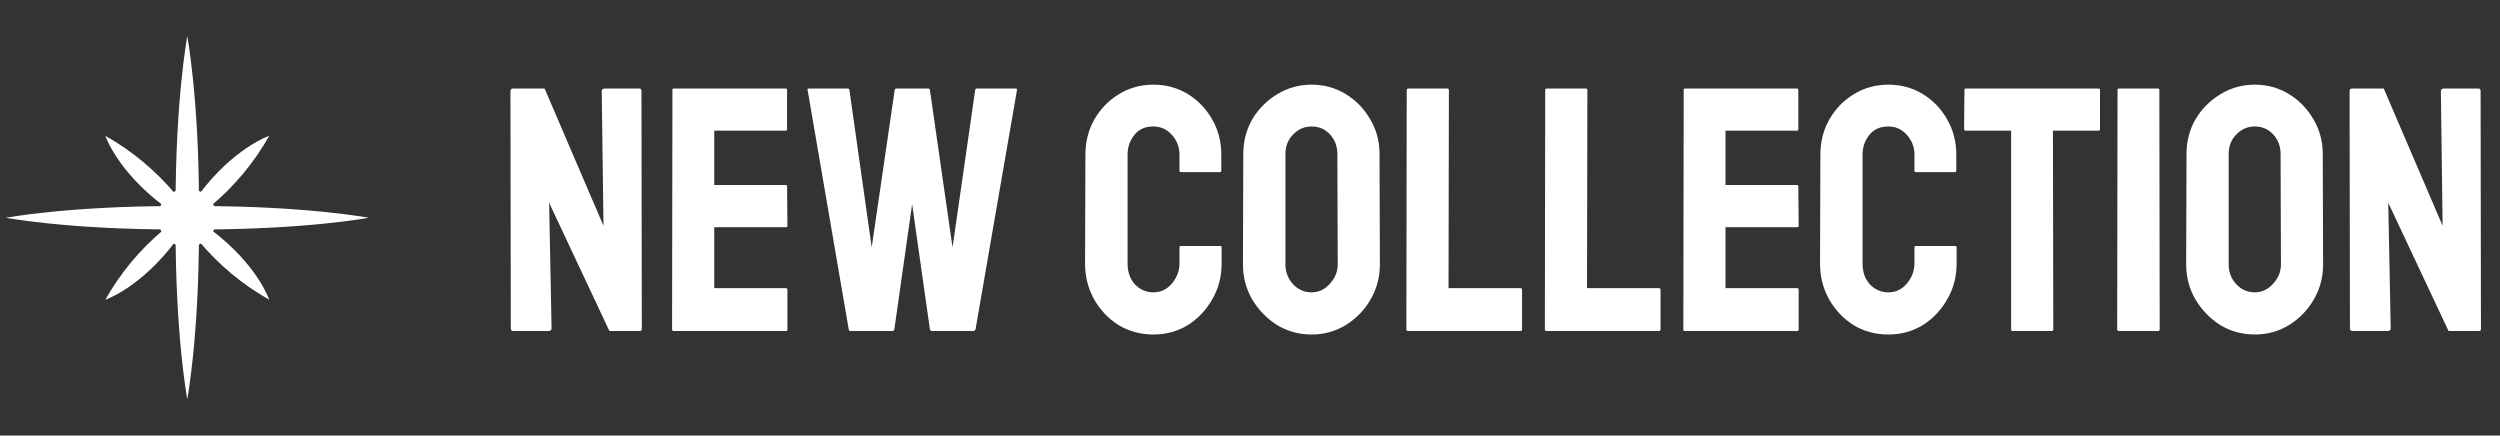 <svg xmlns="http://www.w3.org/2000/svg" width="287" height="50" viewBox="0 0 287 50" fill="none"><rect x="0" y="0" width="287" height="50" fill="#333333" stroke="none"/><path d="M42.328 25C42.328 25 40.554 25.336 37.229 25.672C33.903 26.008 29.032 26.344 22.844 26.344C22.844 38.72 21.5 45.828 21.5 45.828C21.5 45.828 21.164 44.054 20.828 40.729C20.492 37.403 20.156 32.532 20.156 26.344C7.78 26.344 0.672 25 0.672 25C0.672 25 2.446 24.664 5.771 24.328C9.097 23.992 13.968 23.656 20.156 23.656C20.156 11.28 21.5 4.172 21.5 4.172C21.5 4.172 22.844 11.28 22.844 23.656C35.22 23.656 42.328 25 42.328 25Z" fill="white"></path><path d="M22.844 22.312C26.875 16.938 30.906 15.594 30.906 15.594C29.174 18.667 26.898 21.399 24.188 23.656" fill="white"></path><path d="M18.812 23.656C13.438 19.625 12.094 15.594 12.094 15.594C15.167 17.326 17.899 19.602 20.156 22.312" fill="white"></path><path d="M20.156 27.688C16.125 33.062 12.094 34.406 12.094 34.406C13.826 31.333 16.102 28.601 18.812 26.344" fill="white"></path><path d="M24.188 26.344C29.562 30.375 30.906 34.406 30.906 34.406C27.833 32.674 25.101 30.398 22.844 27.688" fill="white"></path><path d="M21.5 28.359C23.355 28.359 24.859 26.855 24.859 25C24.859 23.145 23.355 21.641 21.5 21.641C19.645 21.641 18.141 23.145 18.141 25C18.141 26.855 19.645 28.359 21.5 28.359Z" fill="white"></path><path d="M58.96 38C58.747 38 58.64 37.907 58.64 37.72L58.6 10.48C58.6 10.267 58.707 10.16 58.92 10.16H62.52L69.28 25.92L69.08 10.48C69.08 10.267 69.2 10.16 69.44 10.16H73.4C73.56 10.16 73.64 10.267 73.64 10.48L73.68 37.76C73.68 37.92 73.613 38 73.48 38H69.96L63.04 23.28L63.32 37.68C63.32 37.893 63.2 38 62.96 38H58.96ZM77.315 38C77.208 38 77.155 37.933 77.155 37.8L77.195 10.32C77.195 10.213 77.248 10.16 77.355 10.16H90.195C90.301 10.16 90.355 10.227 90.355 10.36V14.84C90.355 14.947 90.301 15 90.195 15H81.995V21.24H90.195C90.301 21.24 90.355 21.293 90.355 21.4L90.395 25.92C90.395 26.027 90.341 26.08 90.235 26.08H81.995V33.08H90.235C90.341 33.08 90.395 33.147 90.395 33.28V37.84C90.395 37.947 90.341 38 90.235 38H77.315ZM97.632 38C97.525 38 97.458 37.933 97.432 37.8L92.712 10.32C92.685 10.213 92.725 10.16 92.832 10.16H97.312C97.418 10.16 97.485 10.213 97.512 10.32L100.072 28.4L102.712 10.32C102.738 10.213 102.818 10.16 102.952 10.16H106.552C106.658 10.16 106.725 10.213 106.752 10.32L109.352 28.4L111.952 10.32C111.978 10.213 112.045 10.16 112.152 10.16H116.592C116.725 10.16 116.778 10.213 116.752 10.32L111.992 37.8C111.965 37.853 111.925 37.907 111.872 37.96C111.818 37.987 111.792 38 111.792 38H106.952C106.872 38 106.805 37.933 106.752 37.8L104.712 23.44L102.672 37.8C102.645 37.933 102.578 38 102.472 38H97.632ZM132.405 38.4C130.939 38.4 129.605 38.04 128.405 37.32C127.232 36.573 126.299 35.587 125.605 34.36C124.912 33.133 124.565 31.76 124.565 30.24L124.605 17.76C124.605 16.293 124.939 14.96 125.605 13.76C126.299 12.533 127.232 11.56 128.405 10.84C129.605 10.093 130.939 9.72 132.405 9.72C133.872 9.72 135.192 10.08 136.365 10.8C137.539 11.52 138.472 12.493 139.165 13.72C139.859 14.92 140.205 16.267 140.205 17.76V19.6C140.205 19.707 140.152 19.76 140.045 19.76H135.565C135.459 19.76 135.405 19.707 135.405 19.6V17.76C135.405 16.88 135.112 16.12 134.525 15.48C133.965 14.84 133.259 14.52 132.405 14.52C131.445 14.52 130.712 14.853 130.205 15.52C129.699 16.16 129.445 16.907 129.445 17.76V30.24C129.445 31.227 129.725 32.027 130.285 32.64C130.872 33.253 131.579 33.56 132.405 33.56C133.259 33.56 133.965 33.227 134.525 32.56C135.112 31.867 135.405 31.093 135.405 30.24V28.4C135.405 28.293 135.459 28.24 135.565 28.24H140.085C140.192 28.24 140.245 28.293 140.245 28.4V30.24C140.245 31.76 139.885 33.133 139.165 34.36C138.472 35.587 137.539 36.573 136.365 37.32C135.192 38.04 133.872 38.4 132.405 38.4ZM150.57 38.4C149.13 38.4 147.81 38.04 146.61 37.32C145.437 36.573 144.49 35.6 143.77 34.4C143.05 33.173 142.69 31.827 142.69 30.36L142.73 17.68C142.73 16.213 143.077 14.88 143.77 13.68C144.49 12.48 145.45 11.52 146.65 10.8C147.85 10.08 149.157 9.72 150.57 9.72C152.01 9.72 153.317 10.08 154.49 10.8C155.664 11.52 156.597 12.48 157.29 13.68C158.01 14.88 158.37 16.213 158.37 17.68L158.41 30.36C158.41 31.827 158.05 33.173 157.33 34.4C156.637 35.6 155.69 36.573 154.49 37.32C153.317 38.04 152.01 38.4 150.57 38.4ZM150.57 33.56C151.37 33.56 152.064 33.24 152.65 32.6C153.264 31.933 153.57 31.187 153.57 30.36L153.53 17.68C153.53 16.8 153.25 16.053 152.69 15.44C152.13 14.827 151.424 14.52 150.57 14.52C149.744 14.52 149.037 14.827 148.45 15.44C147.864 16.027 147.57 16.773 147.57 17.68V30.36C147.57 31.24 147.864 32 148.45 32.64C149.037 33.253 149.744 33.56 150.57 33.56ZM161.612 38C161.505 38 161.452 37.933 161.452 37.8L161.492 10.36C161.492 10.227 161.558 10.16 161.692 10.16H166.132C166.265 10.16 166.332 10.227 166.332 10.36L166.292 33.08H174.532C174.665 33.08 174.732 33.147 174.732 33.28V37.8C174.732 37.933 174.665 38 174.532 38H161.612ZM177.51 38C177.403 38 177.35 37.933 177.35 37.8L177.39 10.36C177.39 10.227 177.457 10.16 177.59 10.16H182.03C182.163 10.16 182.23 10.227 182.23 10.36L182.19 33.08H190.43C190.563 33.08 190.63 33.147 190.63 33.28V37.8C190.63 37.933 190.563 38 190.43 38H177.51ZM193.408 38C193.302 38 193.248 37.933 193.248 37.8L193.288 10.32C193.288 10.213 193.342 10.16 193.448 10.16H206.288C206.395 10.16 206.448 10.227 206.448 10.36V14.84C206.448 14.947 206.395 15 206.288 15H198.088V21.24H206.288C206.395 21.24 206.448 21.293 206.448 21.4L206.488 25.92C206.488 26.027 206.435 26.08 206.328 26.08H198.088V33.08H206.328C206.435 33.08 206.488 33.147 206.488 33.28V37.84C206.488 37.947 206.435 38 206.328 38H193.408ZM216.78 38.4C215.314 38.4 213.98 38.04 212.78 37.32C211.607 36.573 210.674 35.587 209.98 34.36C209.287 33.133 208.94 31.76 208.94 30.24L208.98 17.76C208.98 16.293 209.314 14.96 209.98 13.76C210.674 12.533 211.607 11.56 212.78 10.84C213.98 10.093 215.314 9.72 216.78 9.72C218.247 9.72 219.567 10.08 220.74 10.8C221.914 11.52 222.847 12.493 223.54 13.72C224.234 14.92 224.58 16.267 224.58 17.76V19.6C224.58 19.707 224.527 19.76 224.42 19.76H219.94C219.834 19.76 219.78 19.707 219.78 19.6V17.76C219.78 16.88 219.487 16.12 218.9 15.48C218.34 14.84 217.634 14.52 216.78 14.52C215.82 14.52 215.087 14.853 214.58 15.52C214.074 16.16 213.82 16.907 213.82 17.76V30.24C213.82 31.227 214.1 32.027 214.66 32.64C215.247 33.253 215.954 33.56 216.78 33.56C217.634 33.56 218.34 33.227 218.9 32.56C219.487 31.867 219.78 31.093 219.78 30.24V28.4C219.78 28.293 219.834 28.24 219.94 28.24H224.46C224.567 28.24 224.62 28.293 224.62 28.4V30.24C224.62 31.76 224.26 33.133 223.54 34.36C222.847 35.587 221.914 36.573 220.74 37.32C219.567 38.04 218.247 38.4 216.78 38.4ZM231.038 38C230.931 38 230.878 37.933 230.878 37.8V15H225.678C225.544 15 225.478 14.933 225.478 14.8L225.518 10.32C225.518 10.213 225.571 10.16 225.678 10.16H240.878C241.011 10.16 241.078 10.213 241.078 10.32V14.8C241.078 14.933 241.024 15 240.918 15H235.678L235.717 37.8C235.717 37.933 235.664 38 235.558 38H231.038ZM243.253 38C243.12 38 243.053 37.933 243.053 37.8L243.093 10.32C243.093 10.213 243.146 10.16 243.253 10.16H247.733C247.84 10.16 247.893 10.213 247.893 10.32L247.933 37.8C247.933 37.933 247.88 38 247.773 38H243.253ZM258.852 38.4C257.412 38.4 256.092 38.04 254.892 37.32C253.718 36.573 252.772 35.6 252.052 34.4C251.332 33.173 250.972 31.827 250.972 30.36L251.012 17.68C251.012 16.213 251.358 14.88 252.052 13.68C252.772 12.48 253.732 11.52 254.932 10.8C256.132 10.08 257.438 9.72 258.852 9.72C260.292 9.72 261.598 10.08 262.772 10.8C263.945 11.52 264.878 12.48 265.572 13.68C266.292 14.88 266.652 16.213 266.652 17.68L266.692 30.36C266.692 31.827 266.332 33.173 265.612 34.4C264.918 35.6 263.972 36.573 262.772 37.32C261.598 38.04 260.292 38.4 258.852 38.4ZM258.852 33.56C259.652 33.56 260.345 33.24 260.932 32.6C261.545 31.933 261.852 31.187 261.852 30.36L261.812 17.68C261.812 16.8 261.532 16.053 260.972 15.44C260.412 14.827 259.705 14.52 258.852 14.52C258.025 14.52 257.318 14.827 256.732 15.44C256.145 16.027 255.852 16.773 255.852 17.68V30.36C255.852 31.24 256.145 32 256.732 32.64C257.318 33.253 258.025 33.56 258.852 33.56ZM270.093 38C269.879 38 269.773 37.907 269.773 37.72L269.733 10.48C269.733 10.267 269.839 10.16 270.053 10.16H273.653L280.413 25.92L280.213 10.48C280.213 10.267 280.333 10.16 280.573 10.16H284.533C284.693 10.16 284.773 10.267 284.773 10.48L284.813 37.76C284.813 37.92 284.746 38 284.613 38H281.093L274.173 23.28L274.453 37.68C274.453 37.893 274.333 38 274.093 38H270.093Z" fill="white"></path></svg>